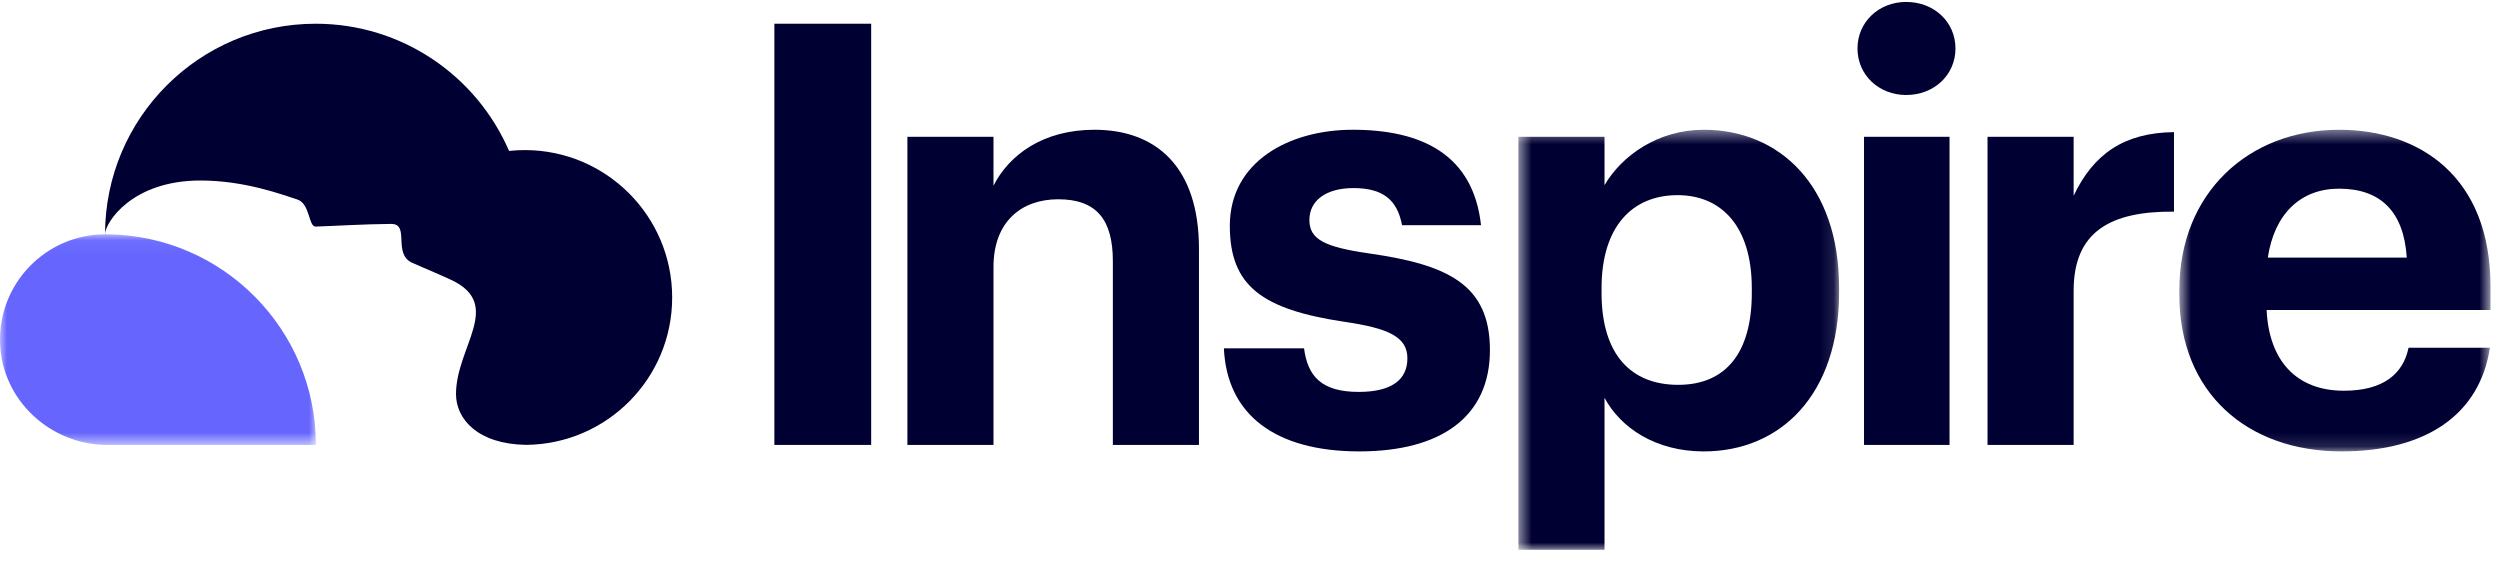 <svg width="182" height="41" viewBox="0 0 182 41" fill="none" xmlns="http://www.w3.org/2000/svg">
<path fill-rule="evenodd" clip-rule="evenodd" d="M66.058 9.961H72.326V13.521C73.451 11.291 75.915 9.446 79.676 9.446C84.129 9.446 87.284 12.106 87.284 18.109V32.391H81.016V19.01C81.016 15.966 79.805 14.507 77.039 14.507C74.358 14.507 72.326 16.137 72.326 19.439V32.391H66.058V9.961Z" fill="#000033"/>
<path fill-rule="evenodd" clip-rule="evenodd" d="M89.099 25.357H94.935C95.195 27.373 96.189 28.531 98.912 28.531C101.334 28.531 102.458 27.63 102.458 26.086C102.458 24.542 101.118 23.899 97.875 23.427C91.866 22.526 89.531 20.811 89.531 16.436C89.531 11.762 93.855 9.446 98.48 9.446C103.495 9.446 107.256 11.247 107.818 16.394H102.068C101.722 14.55 100.685 13.692 98.523 13.692C96.492 13.692 95.324 14.635 95.324 16.008C95.324 17.423 96.405 17.98 99.691 18.452C105.354 19.267 108.467 20.683 108.467 25.485C108.467 30.332 104.922 32.862 98.956 32.862C92.86 32.862 89.315 30.203 89.099 25.357Z" fill="#000033"/>
<mask id="mask0_633_215" style="mask-type:luminance" maskUnits="userSpaceOnUse" x="110" y="9" width="24" height="32">
<path fill-rule="evenodd" clip-rule="evenodd" d="M110.541 9.446H133.886V40.024H110.541V9.446Z" fill="white"/>
</mask>
<g mask="url(#mask0_633_215)">
<path fill-rule="evenodd" clip-rule="evenodd" d="M110.541 9.961H116.809V13.478C118.063 11.334 120.701 9.446 124.029 9.446C129.563 9.446 133.886 13.521 133.886 20.94V21.283C133.886 28.702 129.65 32.863 124.029 32.863C120.528 32.863 117.977 31.146 116.809 28.96V40.024H110.541V9.961ZM127.531 21.326V20.983C127.531 16.437 125.283 14.207 122.127 14.207C118.842 14.207 116.593 16.48 116.593 20.983V21.326C116.593 25.829 118.755 28.016 122.17 28.016C125.629 28.016 127.531 25.7 127.531 21.326Z" fill="#000033"/>
</g>
<path fill-rule="evenodd" clip-rule="evenodd" d="M135.225 3.528C135.225 1.599 136.781 0.141 138.77 0.141C140.802 0.141 142.358 1.599 142.358 3.528C142.358 5.458 140.802 6.916 138.77 6.916C136.781 6.916 135.225 5.458 135.225 3.528ZM135.7 32.391H141.926V9.961H135.7V32.391Z" fill="#000033"/>
<path fill-rule="evenodd" clip-rule="evenodd" d="M144.692 9.961H150.961V14.25C152.387 11.248 154.592 9.661 158.266 9.618V15.408C153.641 15.365 150.961 16.866 150.961 21.154V32.391H144.692V9.961Z" fill="#000033"/>
<mask id="mask1_633_215" style="mask-type:luminance" maskUnits="userSpaceOnUse" x="158" y="9" width="24" height="24">
<path fill-rule="evenodd" clip-rule="evenodd" d="M158.656 9.447H181.309V32.862H158.656V9.447Z" fill="white"/>
</mask>
<g mask="url(#mask1_633_215)">
<path fill-rule="evenodd" clip-rule="evenodd" d="M158.656 21.455V21.112C158.656 14.036 163.714 9.447 170.285 9.447C176.121 9.447 181.309 12.834 181.309 20.854V22.57H165.011C165.183 26.3 167.215 28.445 170.63 28.445C173.527 28.445 174.954 27.201 175.343 25.314H181.266C180.531 30.161 176.639 32.862 170.458 32.862C163.627 32.862 158.656 28.617 158.656 21.455ZM175.213 18.753C174.997 15.365 173.268 13.735 170.285 13.735C167.475 13.735 165.572 15.58 165.097 18.753H175.213Z" fill="#000033"/>
</g>
<path fill-rule="evenodd" clip-rule="evenodd" d="M38.202 10.926C37.816 10.926 37.435 10.948 37.059 10.988C34.708 5.541 29.29 1.727 22.979 1.727C14.515 1.727 7.653 8.585 7.647 17.049C7.662 16.199 9.601 13.141 14.589 13.141C17.809 13.141 20.497 14.155 21.638 14.52C22.583 14.822 22.448 16.512 22.982 16.495C24.458 16.447 26.46 16.317 28.468 16.301C29.885 16.29 28.548 18.489 30.025 19.14C31.6 19.834 31.977 19.97 32.852 20.38C36.677 22.172 33.197 25.256 33.197 28.686C33.197 30.506 34.777 32.334 38.308 32.386C44.187 32.328 48.934 27.55 48.934 21.659C48.934 15.732 44.13 10.926 38.202 10.926Z" fill="#000033"/>
<mask id="mask2_633_215" style="mask-type:luminance" maskUnits="userSpaceOnUse" x="0" y="17" width="23" height="16">
<path fill-rule="evenodd" clip-rule="evenodd" d="M0 17.059H22.998V32.391H0V17.059Z" fill="white"/>
</mask>
<g mask="url(#mask2_633_215)">
<path fill-rule="evenodd" clip-rule="evenodd" d="M7.864 17.061C7.798 17.06 7.732 17.059 7.666 17.059C3.361 17.059 -0.116 20.608 0.003 24.94C0.118 29.116 3.648 32.391 7.826 32.391H22.998C22.998 23.99 16.24 17.168 7.864 17.061Z" fill="#6666FF"/>
</g>
<path fill-rule="evenodd" clip-rule="evenodd" d="M56.374 32.39H63.421V1.727H56.374V32.39Z" fill="#000033"/>
</svg>
